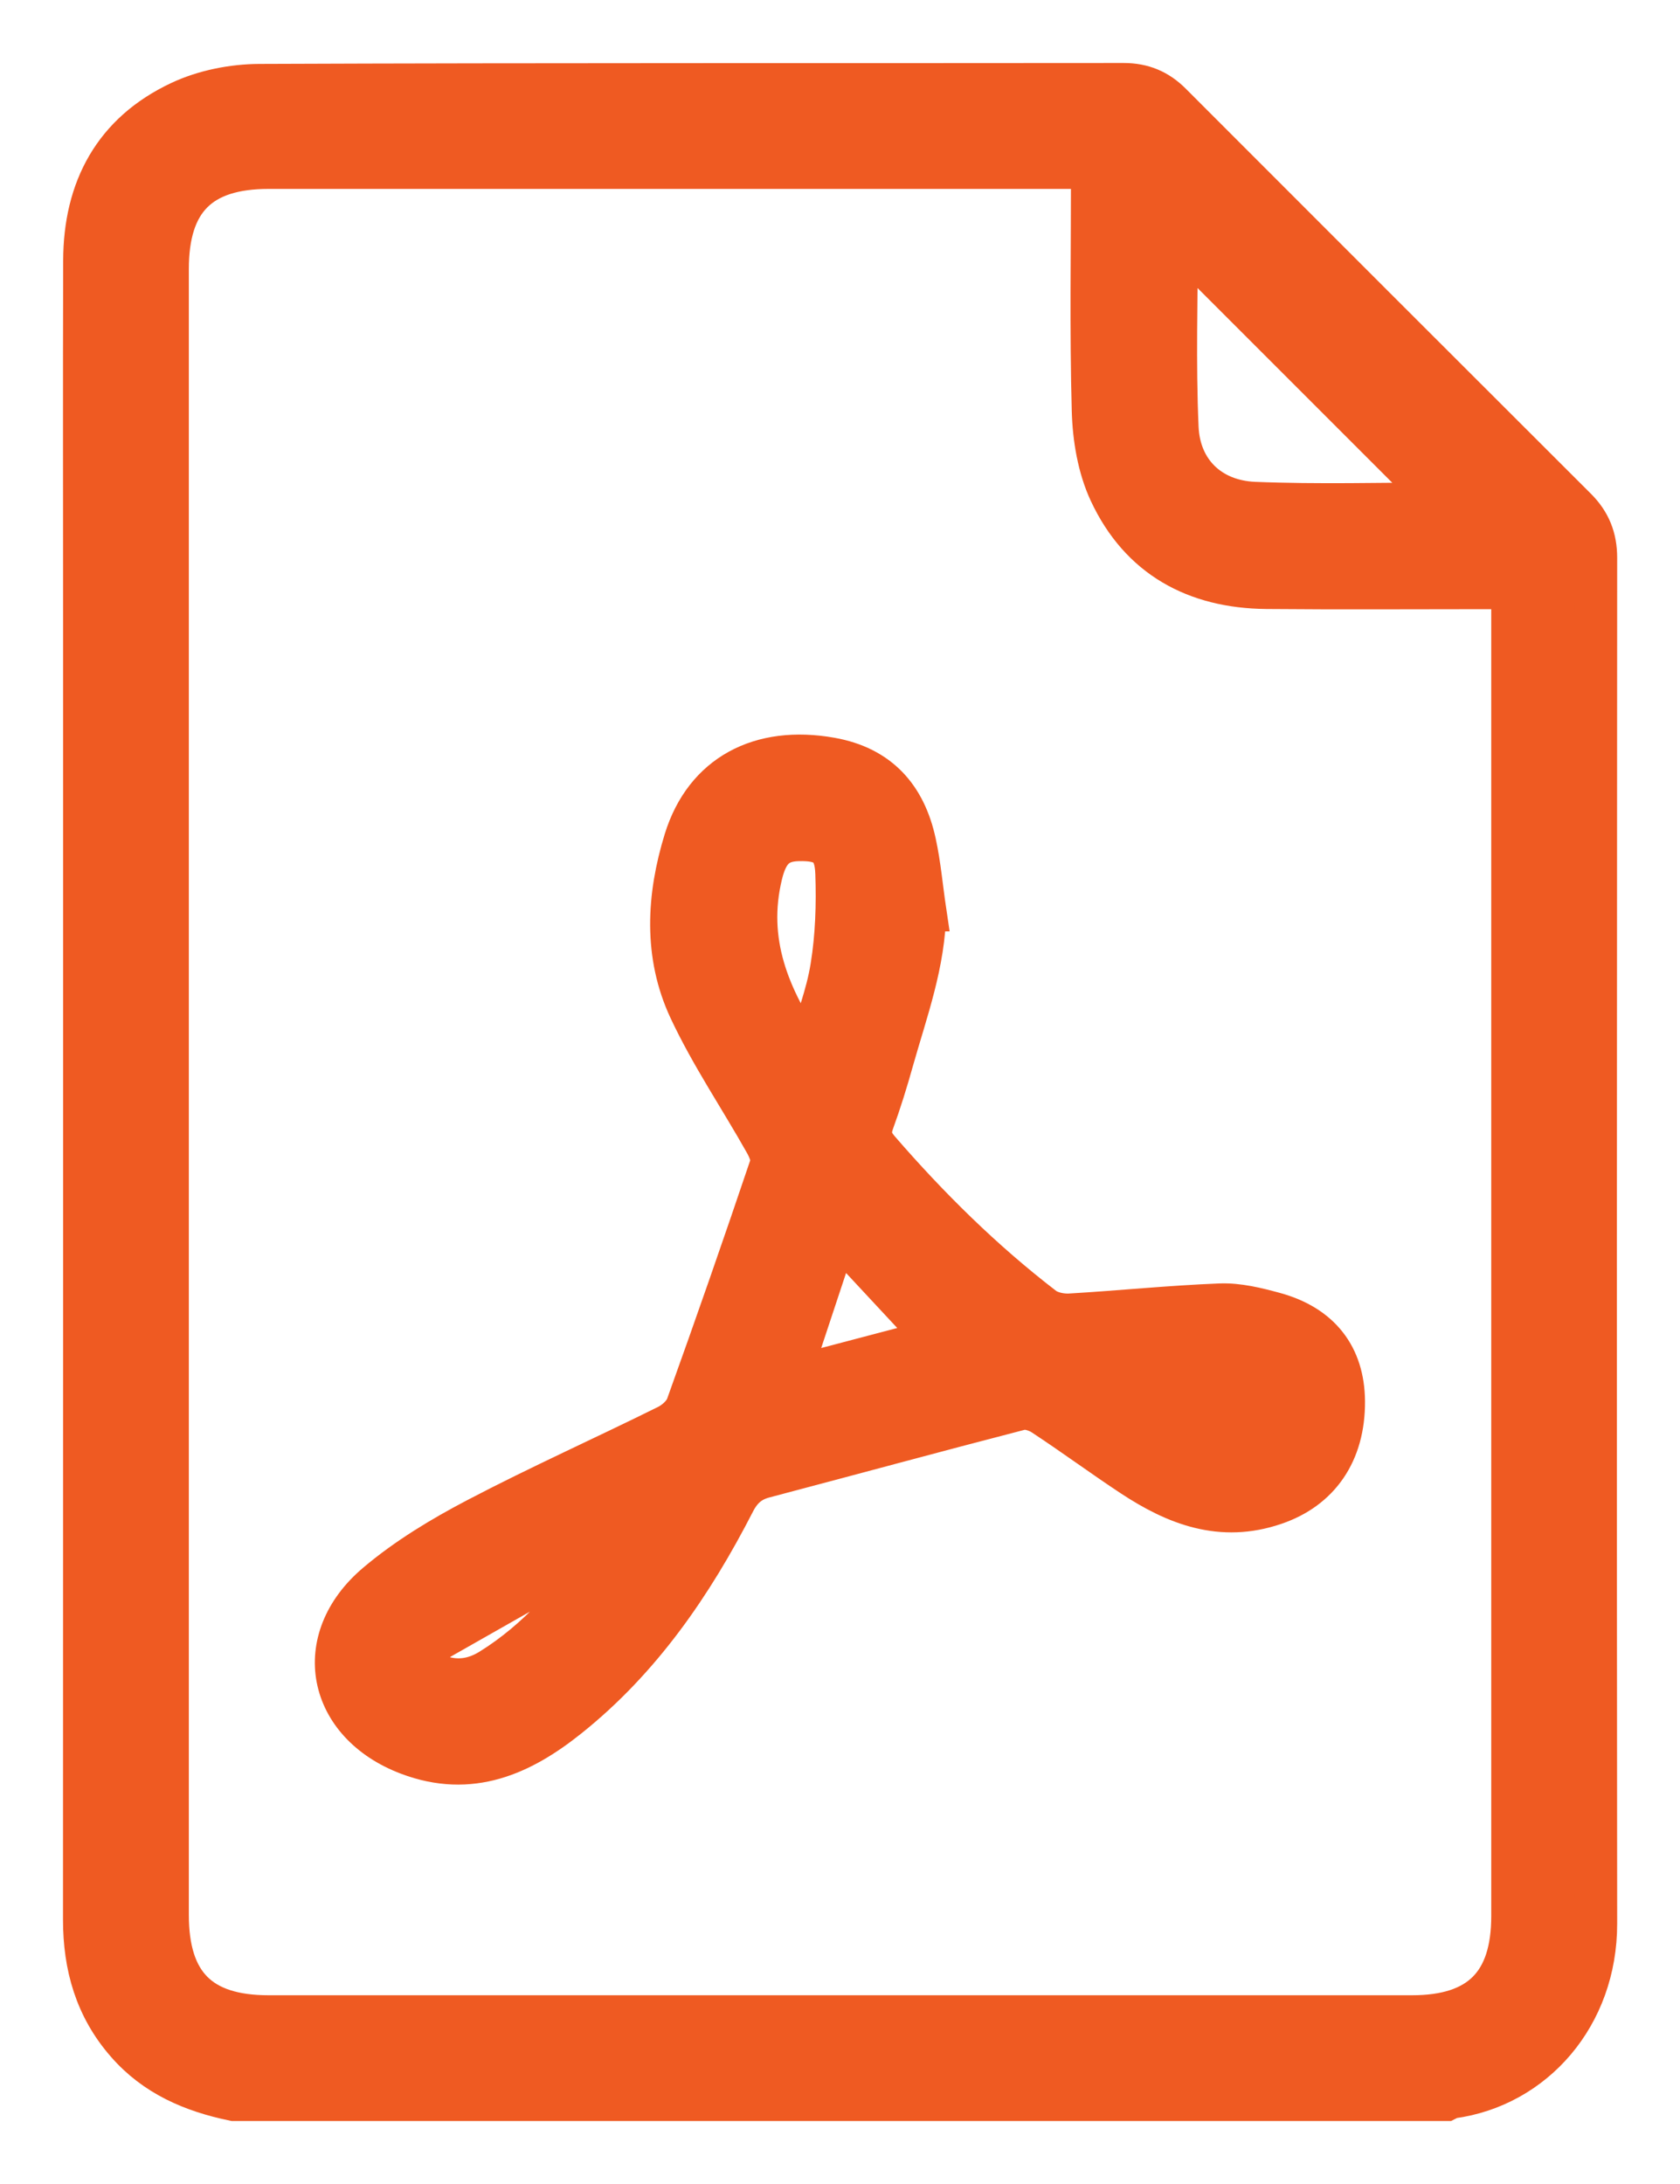 <svg xmlns="http://www.w3.org/2000/svg" width="20" height="26" viewBox="0 0 20 26" fill="none">
  <path d="M2.782 25C2.291 24.898 1.849 24.711 1.509 24.321C1.139 23.899 1 23.403 1 22.854C1.002 17.707 1.001 12.56 1.001 7.413C1.001 5.976 0.998 4.539 1.002 3.102C1.004 2.247 1.361 1.583 2.143 1.215C2.429 1.08 2.773 1.012 3.091 1.011C6.52 0.997 9.948 1.004 13.377 1C13.603 1 13.783 1.075 13.941 1.234C15.547 2.842 17.154 4.449 18.763 6.055C18.928 6.22 19.002 6.406 19.002 6.64C18.999 12.06 18.996 17.481 19.002 22.901C19.003 23.999 18.257 24.84 17.282 24.971C17.26 24.974 17.239 24.99 17.218 25H2.782ZM13 1.999H12.712C9.541 1.999 6.37 1.999 3.199 1.999C2.378 1.999 1.998 2.38 1.998 3.205C1.998 9.735 1.998 16.265 1.998 22.794C1.998 23.62 2.377 24.003 3.197 24.003C7.735 24.003 12.273 24.003 16.81 24.003C17.618 24.003 18.003 23.619 18.003 22.81C18.003 17.632 18.003 12.454 18.003 7.276C18.003 7.192 18.003 7.109 18.003 7.002C17.892 7.002 17.808 7.002 17.724 7.002C16.842 7.002 15.959 7.008 15.077 7C14.231 6.992 13.575 6.634 13.213 5.859C13.076 5.566 13.018 5.215 13.009 4.888C12.983 3.936 13 2.984 13 1.999V1.999ZM17.175 5.994C16.122 4.94 15.056 3.874 14.01 2.829C14.01 3.551 13.985 4.322 14.019 5.091C14.042 5.612 14.402 5.963 14.931 5.986C15.692 6.017 16.456 5.994 17.175 5.994Z" fill="#EF5A22" stroke="#EF5A22" stroke-width="0.5" stroke-miterlimit="10"/>
  <path d="M11.014 10.838C11.008 11.462 10.793 12.037 10.628 12.621C10.559 12.868 10.483 13.114 10.395 13.356C10.347 13.489 10.367 13.58 10.462 13.69C11.056 14.376 11.7 15.012 12.421 15.566C12.5 15.627 12.631 15.654 12.735 15.649C13.333 15.614 13.929 15.552 14.527 15.529C14.741 15.521 14.962 15.576 15.171 15.633C15.716 15.782 15.996 16.148 16 16.682C16.004 17.297 15.701 17.725 15.175 17.904C14.539 18.122 13.997 17.91 13.48 17.569C13.121 17.332 12.776 17.077 12.418 16.842C12.343 16.793 12.226 16.756 12.145 16.777C11.127 17.04 10.113 17.317 9.096 17.585C8.924 17.63 8.82 17.727 8.74 17.884C8.24 18.858 7.629 19.75 6.766 20.44C6.206 20.888 5.601 21.162 4.862 20.882C3.899 20.518 3.695 19.521 4.485 18.854C4.844 18.55 5.259 18.3 5.677 18.081C6.423 17.69 7.193 17.346 7.947 16.972C8.041 16.925 8.143 16.832 8.177 16.737C8.52 15.784 8.853 14.827 9.177 13.867C9.202 13.793 9.153 13.677 9.107 13.597C8.81 13.069 8.466 12.563 8.21 12.016C7.906 11.368 7.946 10.672 8.153 10.001C8.394 9.223 9.052 8.88 9.89 9.029C10.464 9.131 10.776 9.488 10.894 10.031C10.952 10.296 10.975 10.569 11.015 10.838L11.014 10.838ZM9.607 12.544C9.713 12.177 9.844 11.849 9.898 11.508C9.957 11.144 9.969 10.767 9.956 10.396C9.945 10.078 9.815 9.993 9.499 10.002C9.258 10.009 9.136 10.12 9.066 10.41C8.873 11.202 9.148 11.876 9.607 12.544V12.544ZM9.968 14.674C9.775 15.256 9.588 15.822 9.394 16.407C10.035 16.238 10.633 16.081 11.149 15.945C10.774 15.542 10.38 15.117 9.967 14.674H9.968ZM7.223 18.479L7.177 18.407C6.531 18.773 5.884 19.139 5.238 19.507C5.199 19.529 5.167 19.567 5.136 19.602C4.958 19.795 4.981 19.87 5.235 19.954C5.45 20.026 5.649 19.993 5.839 19.876C6.413 19.52 6.837 19.017 7.223 18.479ZM13.787 16.49L13.767 16.567C13.918 16.662 14.059 16.777 14.22 16.846C14.386 16.916 14.569 16.959 14.749 16.98C14.885 16.997 15.011 16.912 14.986 16.763C14.973 16.686 14.858 16.579 14.779 16.569C14.45 16.526 14.118 16.513 13.787 16.49H13.787Z" fill="#EF5A22" stroke="#EF5A22" stroke-width="0.5" stroke-miterlimit="10"/>
</svg>